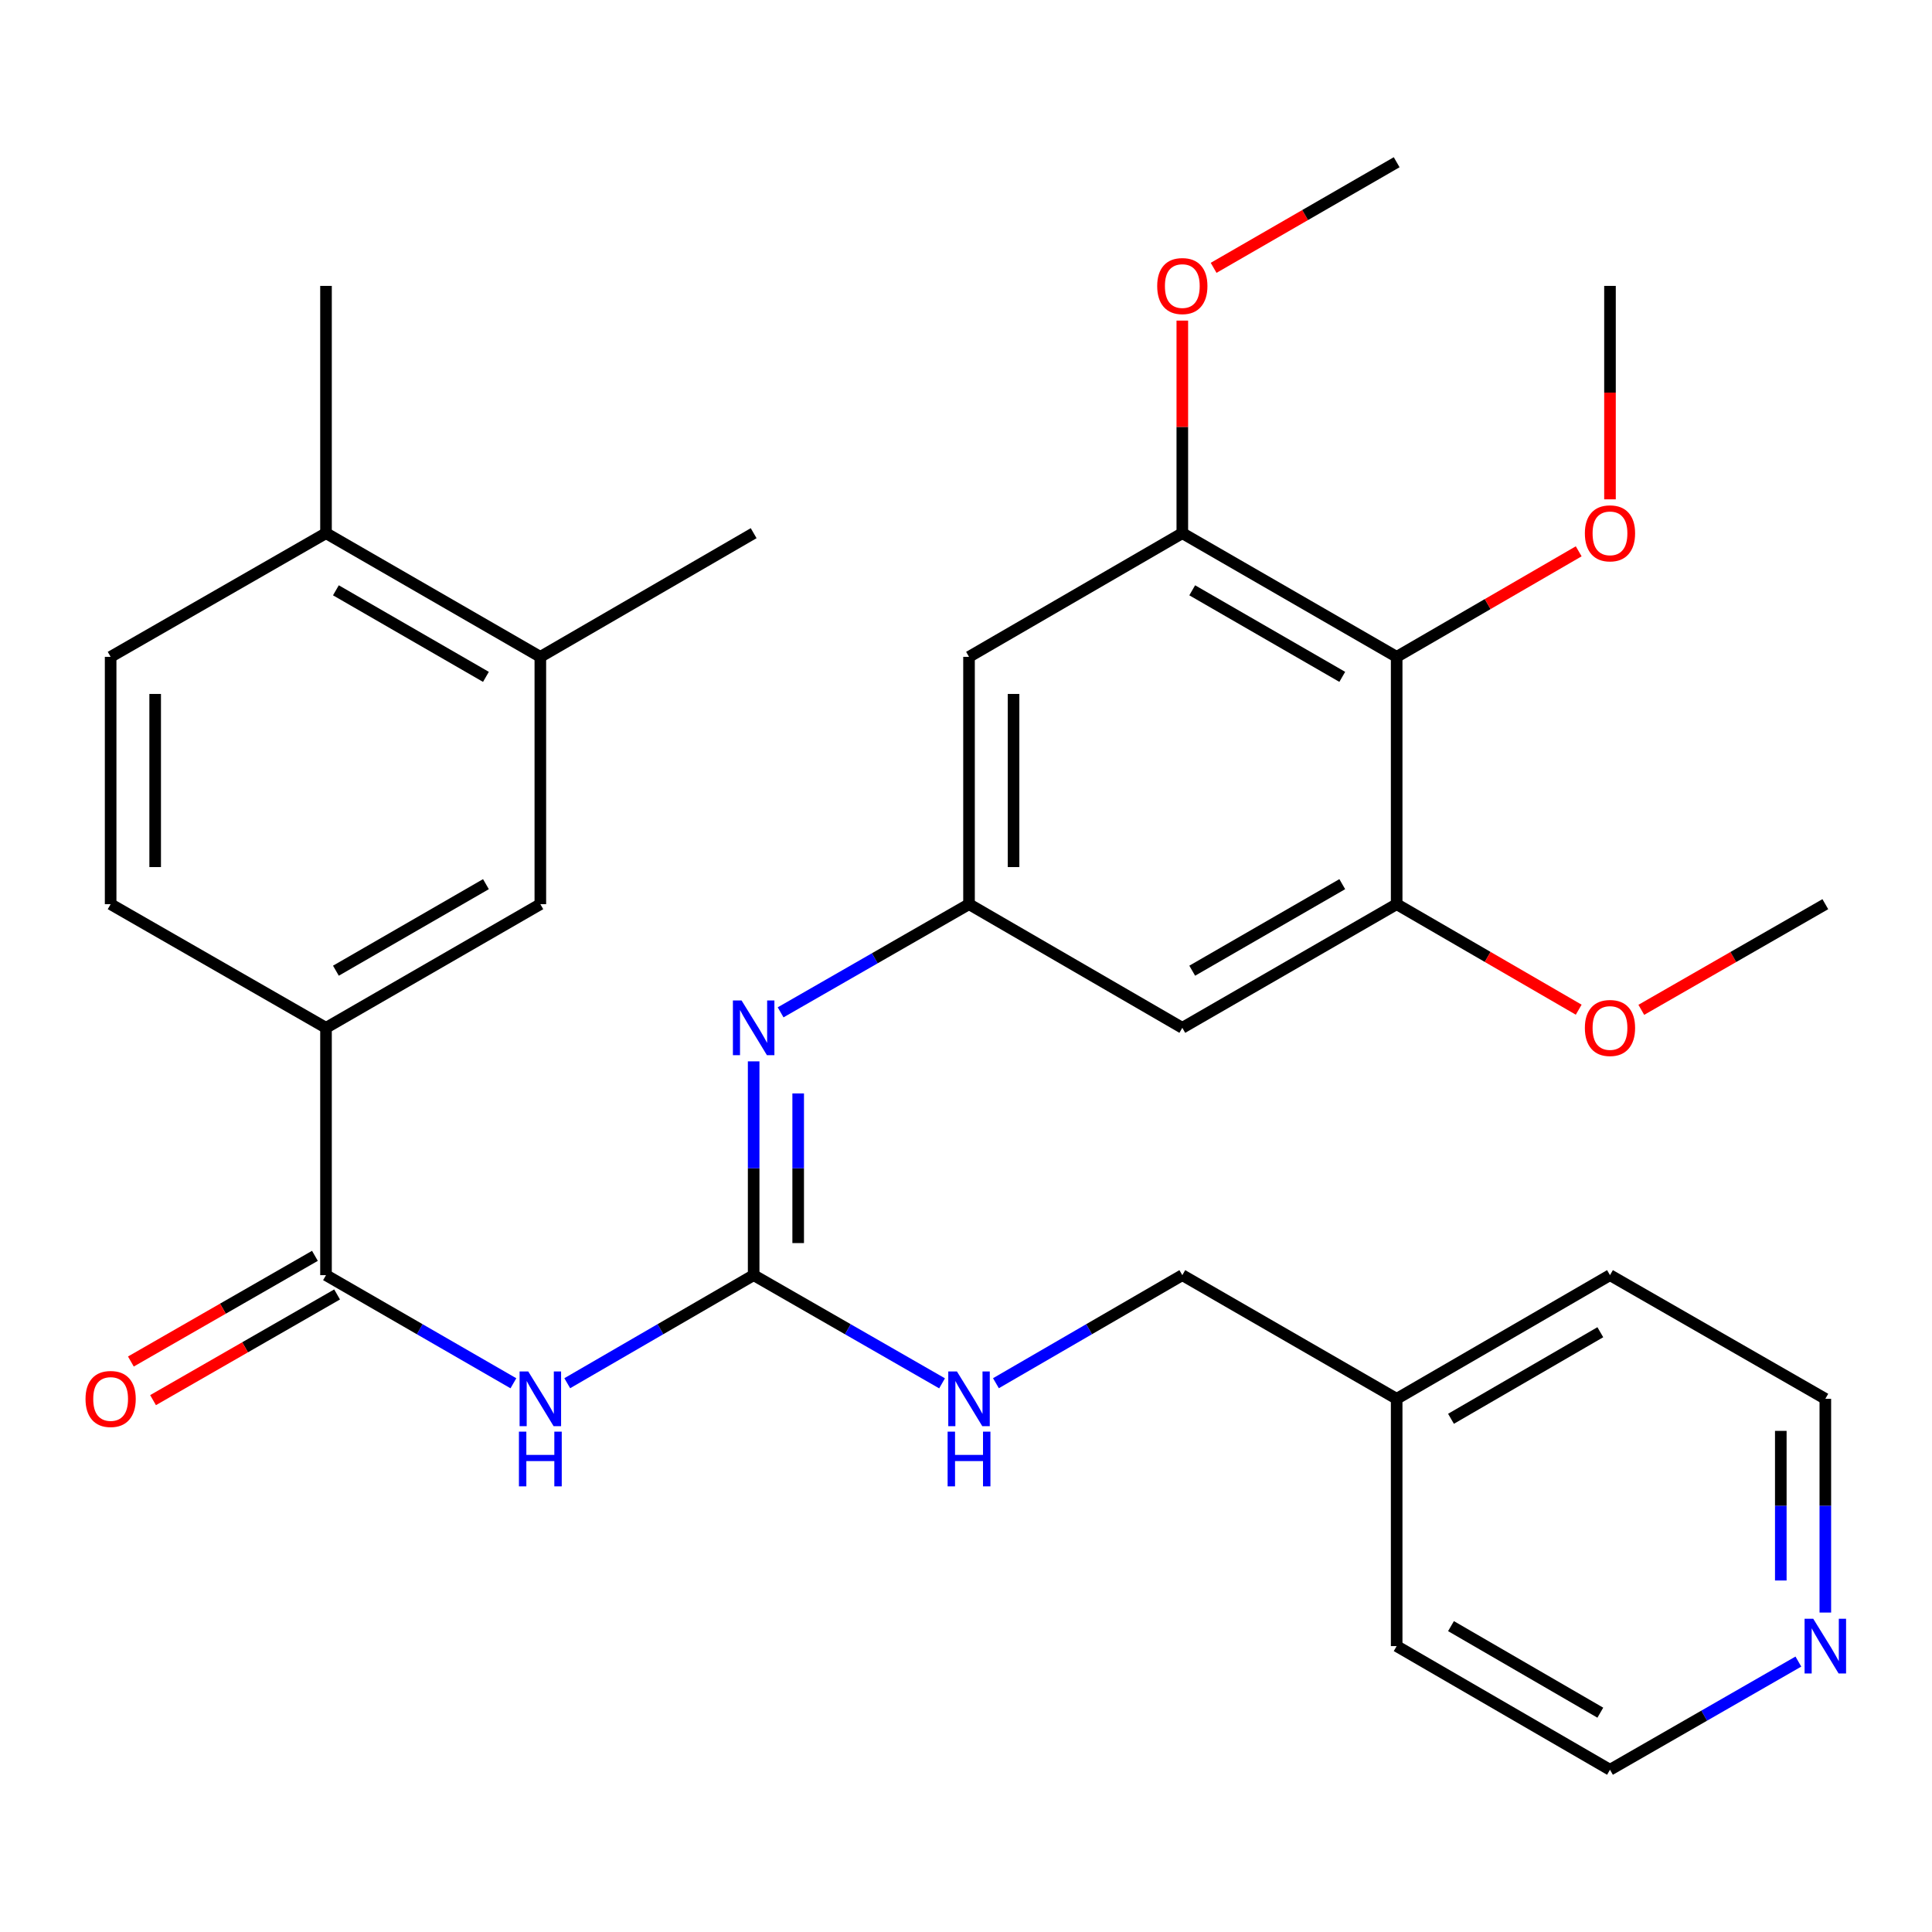 <?xml version='1.0' encoding='iso-8859-1'?>
<svg version='1.1' baseProfile='full'
              xmlns='http://www.w3.org/2000/svg'
                      xmlns:rdkit='http://www.rdkit.org/xml'
                      xmlns:xlink='http://www.w3.org/1999/xlink'
                  xml:space='preserve'
width='1000px' height='1000px' viewBox='0 0 1000 1000'>
<!-- END OF HEADER -->
<rect style='opacity:1.0;fill:#FFFFFF;stroke:none' width='1000' height='1000' x='0' y='0'> </rect>
<path class='bond-0' d='M 293.608,715.949 L 341.849,687.983' style='fill:none;fill-rule:evenodd;stroke:#0000FF;stroke-width:6px;stroke-linecap:butt;stroke-linejoin:miter;stroke-opacity:1' />
<path class='bond-0' d='M 341.849,687.983 L 390.09,660.016' style='fill:none;fill-rule:evenodd;stroke:#000000;stroke-width:6px;stroke-linecap:butt;stroke-linejoin:miter;stroke-opacity:1' />
<path class='bond-1' d='M 265.736,715.981 L 217.238,687.998' style='fill:none;fill-rule:evenodd;stroke:#0000FF;stroke-width:6px;stroke-linecap:butt;stroke-linejoin:miter;stroke-opacity:1' />
<path class='bond-1' d='M 217.238,687.998 L 168.741,660.016' style='fill:none;fill-rule:evenodd;stroke:#000000;stroke-width:6px;stroke-linecap:butt;stroke-linejoin:miter;stroke-opacity:1' />
<path class='bond-3' d='M 390.09,660.016 L 390.09,604.687' style='fill:none;fill-rule:evenodd;stroke:#000000;stroke-width:6px;stroke-linecap:butt;stroke-linejoin:miter;stroke-opacity:1' />
<path class='bond-3' d='M 390.09,604.687 L 390.09,549.359' style='fill:none;fill-rule:evenodd;stroke:#0000FF;stroke-width:6px;stroke-linecap:butt;stroke-linejoin:miter;stroke-opacity:1' />
<path class='bond-3' d='M 413.138,643.417 L 413.138,604.687' style='fill:none;fill-rule:evenodd;stroke:#000000;stroke-width:6px;stroke-linecap:butt;stroke-linejoin:miter;stroke-opacity:1' />
<path class='bond-3' d='M 413.138,604.687 L 413.138,565.957' style='fill:none;fill-rule:evenodd;stroke:#0000FF;stroke-width:6px;stroke-linecap:butt;stroke-linejoin:miter;stroke-opacity:1' />
<path class='bond-12' d='M 390.09,660.016 L 438.85,688.014' style='fill:none;fill-rule:evenodd;stroke:#000000;stroke-width:6px;stroke-linecap:butt;stroke-linejoin:miter;stroke-opacity:1' />
<path class='bond-12' d='M 438.85,688.014 L 487.611,716.013' style='fill:none;fill-rule:evenodd;stroke:#0000FF;stroke-width:6px;stroke-linecap:butt;stroke-linejoin:miter;stroke-opacity:1' />
<path class='bond-7' d='M 168.741,660.016 L 168.741,531.998' style='fill:none;fill-rule:evenodd;stroke:#000000;stroke-width:6px;stroke-linecap:butt;stroke-linejoin:miter;stroke-opacity:1' />
<path class='bond-13' d='M 163.003,650.022 L 115.372,677.372' style='fill:none;fill-rule:evenodd;stroke:#000000;stroke-width:6px;stroke-linecap:butt;stroke-linejoin:miter;stroke-opacity:1' />
<path class='bond-13' d='M 115.372,677.372 L 67.742,704.721' style='fill:none;fill-rule:evenodd;stroke:#FF0000;stroke-width:6px;stroke-linecap:butt;stroke-linejoin:miter;stroke-opacity:1' />
<path class='bond-13' d='M 174.479,670.01 L 126.849,697.359' style='fill:none;fill-rule:evenodd;stroke:#000000;stroke-width:6px;stroke-linecap:butt;stroke-linejoin:miter;stroke-opacity:1' />
<path class='bond-13' d='M 126.849,697.359 L 79.218,724.709' style='fill:none;fill-rule:evenodd;stroke:#FF0000;stroke-width:6px;stroke-linecap:butt;stroke-linejoin:miter;stroke-opacity:1' />
<path class='bond-2' d='M 722.913,339.984 L 611.964,275.975' style='fill:none;fill-rule:evenodd;stroke:#000000;stroke-width:6px;stroke-linecap:butt;stroke-linejoin:miter;stroke-opacity:1' />
<path class='bond-2' d='M 694.753,350.346 L 617.089,305.54' style='fill:none;fill-rule:evenodd;stroke:#000000;stroke-width:6px;stroke-linecap:butt;stroke-linejoin:miter;stroke-opacity:1' />
<path class='bond-18' d='M 722.913,339.984 L 770.024,312.673' style='fill:none;fill-rule:evenodd;stroke:#000000;stroke-width:6px;stroke-linecap:butt;stroke-linejoin:miter;stroke-opacity:1' />
<path class='bond-18' d='M 770.024,312.673 L 817.135,285.361' style='fill:none;fill-rule:evenodd;stroke:#FF0000;stroke-width:6px;stroke-linecap:butt;stroke-linejoin:miter;stroke-opacity:1' />
<path class='bond-33' d='M 722.913,339.984 L 722.913,468.002' style='fill:none;fill-rule:evenodd;stroke:#000000;stroke-width:6px;stroke-linecap:butt;stroke-linejoin:miter;stroke-opacity:1' />
<path class='bond-6' d='M 404.043,523.988 L 452.804,495.995' style='fill:none;fill-rule:evenodd;stroke:#0000FF;stroke-width:6px;stroke-linecap:butt;stroke-linejoin:miter;stroke-opacity:1' />
<path class='bond-6' d='M 452.804,495.995 L 501.564,468.002' style='fill:none;fill-rule:evenodd;stroke:#000000;stroke-width:6px;stroke-linecap:butt;stroke-linejoin:miter;stroke-opacity:1' />
<path class='bond-4' d='M 611.964,275.975 L 501.564,339.984' style='fill:none;fill-rule:evenodd;stroke:#000000;stroke-width:6px;stroke-linecap:butt;stroke-linejoin:miter;stroke-opacity:1' />
<path class='bond-19' d='M 611.964,275.975 L 611.964,220.959' style='fill:none;fill-rule:evenodd;stroke:#000000;stroke-width:6px;stroke-linecap:butt;stroke-linejoin:miter;stroke-opacity:1' />
<path class='bond-19' d='M 611.964,220.959 L 611.964,165.943' style='fill:none;fill-rule:evenodd;stroke:#FF0000;stroke-width:6px;stroke-linecap:butt;stroke-linejoin:miter;stroke-opacity:1' />
<path class='bond-5' d='M 722.913,468.002 L 611.964,531.998' style='fill:none;fill-rule:evenodd;stroke:#000000;stroke-width:6px;stroke-linecap:butt;stroke-linejoin:miter;stroke-opacity:1' />
<path class='bond-5' d='M 694.755,457.637 L 617.09,502.434' style='fill:none;fill-rule:evenodd;stroke:#000000;stroke-width:6px;stroke-linecap:butt;stroke-linejoin:miter;stroke-opacity:1' />
<path class='bond-20' d='M 722.913,468.002 L 770.024,495.308' style='fill:none;fill-rule:evenodd;stroke:#000000;stroke-width:6px;stroke-linecap:butt;stroke-linejoin:miter;stroke-opacity:1' />
<path class='bond-20' d='M 770.024,495.308 L 817.135,522.614' style='fill:none;fill-rule:evenodd;stroke:#FF0000;stroke-width:6px;stroke-linecap:butt;stroke-linejoin:miter;stroke-opacity:1' />
<path class='bond-8' d='M 501.564,468.002 L 611.964,531.998' style='fill:none;fill-rule:evenodd;stroke:#000000;stroke-width:6px;stroke-linecap:butt;stroke-linejoin:miter;stroke-opacity:1' />
<path class='bond-9' d='M 501.564,468.002 L 501.564,339.984' style='fill:none;fill-rule:evenodd;stroke:#000000;stroke-width:6px;stroke-linecap:butt;stroke-linejoin:miter;stroke-opacity:1' />
<path class='bond-9' d='M 524.612,448.799 L 524.612,359.187' style='fill:none;fill-rule:evenodd;stroke:#000000;stroke-width:6px;stroke-linecap:butt;stroke-linejoin:miter;stroke-opacity:1' />
<path class='bond-10' d='M 168.741,531.998 L 279.678,468.002' style='fill:none;fill-rule:evenodd;stroke:#000000;stroke-width:6px;stroke-linecap:butt;stroke-linejoin:miter;stroke-opacity:1' />
<path class='bond-10' d='M 173.865,502.434 L 251.521,457.637' style='fill:none;fill-rule:evenodd;stroke:#000000;stroke-width:6px;stroke-linecap:butt;stroke-linejoin:miter;stroke-opacity:1' />
<path class='bond-16' d='M 168.741,531.998 L 57.266,468.002' style='fill:none;fill-rule:evenodd;stroke:#000000;stroke-width:6px;stroke-linecap:butt;stroke-linejoin:miter;stroke-opacity:1' />
<path class='bond-11' d='M 279.678,468.002 L 279.678,339.984' style='fill:none;fill-rule:evenodd;stroke:#000000;stroke-width:6px;stroke-linecap:butt;stroke-linejoin:miter;stroke-opacity:1' />
<path class='bond-23' d='M 279.678,339.984 L 390.09,275.975' style='fill:none;fill-rule:evenodd;stroke:#000000;stroke-width:6px;stroke-linecap:butt;stroke-linejoin:miter;stroke-opacity:1' />
<path class='bond-32' d='M 279.678,339.984 L 168.741,275.975' style='fill:none;fill-rule:evenodd;stroke:#000000;stroke-width:6px;stroke-linecap:butt;stroke-linejoin:miter;stroke-opacity:1' />
<path class='bond-32' d='M 251.519,350.346 L 173.863,305.54' style='fill:none;fill-rule:evenodd;stroke:#000000;stroke-width:6px;stroke-linecap:butt;stroke-linejoin:miter;stroke-opacity:1' />
<path class='bond-21' d='M 515.495,715.948 L 563.729,687.982' style='fill:none;fill-rule:evenodd;stroke:#0000FF;stroke-width:6px;stroke-linecap:butt;stroke-linejoin:miter;stroke-opacity:1' />
<path class='bond-21' d='M 563.729,687.982 L 611.964,660.016' style='fill:none;fill-rule:evenodd;stroke:#000000;stroke-width:6px;stroke-linecap:butt;stroke-linejoin:miter;stroke-opacity:1' />
<path class='bond-14' d='M 168.741,275.975 L 57.266,339.984' style='fill:none;fill-rule:evenodd;stroke:#000000;stroke-width:6px;stroke-linecap:butt;stroke-linejoin:miter;stroke-opacity:1' />
<path class='bond-26' d='M 168.741,275.975 L 168.741,147.983' style='fill:none;fill-rule:evenodd;stroke:#000000;stroke-width:6px;stroke-linecap:butt;stroke-linejoin:miter;stroke-opacity:1' />
<path class='bond-15' d='M 944.787,834.657 L 944.787,779.341' style='fill:none;fill-rule:evenodd;stroke:#0000FF;stroke-width:6px;stroke-linecap:butt;stroke-linejoin:miter;stroke-opacity:1' />
<path class='bond-15' d='M 944.787,779.341 L 944.787,724.025' style='fill:none;fill-rule:evenodd;stroke:#000000;stroke-width:6px;stroke-linecap:butt;stroke-linejoin:miter;stroke-opacity:1' />
<path class='bond-15' d='M 921.739,818.063 L 921.739,779.341' style='fill:none;fill-rule:evenodd;stroke:#0000FF;stroke-width:6px;stroke-linecap:butt;stroke-linejoin:miter;stroke-opacity:1' />
<path class='bond-15' d='M 921.739,779.341 L 921.739,740.62' style='fill:none;fill-rule:evenodd;stroke:#000000;stroke-width:6px;stroke-linecap:butt;stroke-linejoin:miter;stroke-opacity:1' />
<path class='bond-34' d='M 930.834,860.03 L 882.08,888.028' style='fill:none;fill-rule:evenodd;stroke:#0000FF;stroke-width:6px;stroke-linecap:butt;stroke-linejoin:miter;stroke-opacity:1' />
<path class='bond-34' d='M 882.08,888.028 L 833.325,916.026' style='fill:none;fill-rule:evenodd;stroke:#000000;stroke-width:6px;stroke-linecap:butt;stroke-linejoin:miter;stroke-opacity:1' />
<path class='bond-17' d='M 57.266,468.002 L 57.266,339.984' style='fill:none;fill-rule:evenodd;stroke:#000000;stroke-width:6px;stroke-linecap:butt;stroke-linejoin:miter;stroke-opacity:1' />
<path class='bond-17' d='M 80.314,448.799 L 80.314,359.187' style='fill:none;fill-rule:evenodd;stroke:#000000;stroke-width:6px;stroke-linecap:butt;stroke-linejoin:miter;stroke-opacity:1' />
<path class='bond-29' d='M 833.325,258.455 L 833.325,203.219' style='fill:none;fill-rule:evenodd;stroke:#FF0000;stroke-width:6px;stroke-linecap:butt;stroke-linejoin:miter;stroke-opacity:1' />
<path class='bond-29' d='M 833.325,203.219 L 833.325,147.983' style='fill:none;fill-rule:evenodd;stroke:#000000;stroke-width:6px;stroke-linecap:butt;stroke-linejoin:miter;stroke-opacity:1' />
<path class='bond-30' d='M 628.166,138.635 L 675.54,111.305' style='fill:none;fill-rule:evenodd;stroke:#FF0000;stroke-width:6px;stroke-linecap:butt;stroke-linejoin:miter;stroke-opacity:1' />
<path class='bond-30' d='M 675.54,111.305 L 722.913,83.974' style='fill:none;fill-rule:evenodd;stroke:#000000;stroke-width:6px;stroke-linecap:butt;stroke-linejoin:miter;stroke-opacity:1' />
<path class='bond-31' d='M 849.538,522.689 L 897.163,495.346' style='fill:none;fill-rule:evenodd;stroke:#FF0000;stroke-width:6px;stroke-linecap:butt;stroke-linejoin:miter;stroke-opacity:1' />
<path class='bond-31' d='M 897.163,495.346 L 944.787,468.002' style='fill:none;fill-rule:evenodd;stroke:#000000;stroke-width:6px;stroke-linecap:butt;stroke-linejoin:miter;stroke-opacity:1' />
<path class='bond-22' d='M 611.964,660.016 L 722.913,724.025' style='fill:none;fill-rule:evenodd;stroke:#000000;stroke-width:6px;stroke-linecap:butt;stroke-linejoin:miter;stroke-opacity:1' />
<path class='bond-27' d='M 722.913,724.025 L 722.913,852.017' style='fill:none;fill-rule:evenodd;stroke:#000000;stroke-width:6px;stroke-linecap:butt;stroke-linejoin:miter;stroke-opacity:1' />
<path class='bond-28' d='M 722.913,724.025 L 833.325,660.016' style='fill:none;fill-rule:evenodd;stroke:#000000;stroke-width:6px;stroke-linecap:butt;stroke-linejoin:miter;stroke-opacity:1' />
<path class='bond-28' d='M 751.035,734.363 L 828.323,689.557' style='fill:none;fill-rule:evenodd;stroke:#000000;stroke-width:6px;stroke-linecap:butt;stroke-linejoin:miter;stroke-opacity:1' />
<path class='bond-24' d='M 944.787,724.025 L 833.325,660.016' style='fill:none;fill-rule:evenodd;stroke:#000000;stroke-width:6px;stroke-linecap:butt;stroke-linejoin:miter;stroke-opacity:1' />
<path class='bond-25' d='M 833.325,916.026 L 722.913,852.017' style='fill:none;fill-rule:evenodd;stroke:#000000;stroke-width:6px;stroke-linecap:butt;stroke-linejoin:miter;stroke-opacity:1' />
<path class='bond-25' d='M 828.323,886.485 L 751.035,841.679' style='fill:none;fill-rule:evenodd;stroke:#000000;stroke-width:6px;stroke-linecap:butt;stroke-linejoin:miter;stroke-opacity:1' />
<path  class='atom-0' d='M 273.418 709.865
L 282.698 724.865
Q 283.618 726.345, 285.098 729.025
Q 286.578 731.705, 286.658 731.865
L 286.658 709.865
L 290.418 709.865
L 290.418 738.185
L 286.538 738.185
L 276.578 721.785
Q 275.418 719.865, 274.178 717.665
Q 272.978 715.465, 272.618 714.785
L 272.618 738.185
L 268.938 738.185
L 268.938 709.865
L 273.418 709.865
' fill='#0000FF'/>
<path  class='atom-0' d='M 268.598 741.017
L 272.438 741.017
L 272.438 753.057
L 286.918 753.057
L 286.918 741.017
L 290.758 741.017
L 290.758 769.337
L 286.918 769.337
L 286.918 756.257
L 272.438 756.257
L 272.438 769.337
L 268.598 769.337
L 268.598 741.017
' fill='#0000FF'/>
<path  class='atom-4' d='M 383.83 517.838
L 393.11 532.838
Q 394.03 534.318, 395.51 536.998
Q 396.99 539.678, 397.07 539.838
L 397.07 517.838
L 400.83 517.838
L 400.83 546.158
L 396.95 546.158
L 386.99 529.758
Q 385.83 527.838, 384.59 525.638
Q 383.39 523.438, 383.03 522.758
L 383.03 546.158
L 379.35 546.158
L 379.35 517.838
L 383.83 517.838
' fill='#0000FF'/>
<path  class='atom-13' d='M 495.304 709.865
L 504.584 724.865
Q 505.504 726.345, 506.984 729.025
Q 508.464 731.705, 508.544 731.865
L 508.544 709.865
L 512.304 709.865
L 512.304 738.185
L 508.424 738.185
L 498.464 721.785
Q 497.304 719.865, 496.064 717.665
Q 494.864 715.465, 494.504 714.785
L 494.504 738.185
L 490.824 738.185
L 490.824 709.865
L 495.304 709.865
' fill='#0000FF'/>
<path  class='atom-13' d='M 490.484 741.017
L 494.324 741.017
L 494.324 753.057
L 508.804 753.057
L 508.804 741.017
L 512.644 741.017
L 512.644 769.337
L 508.804 769.337
L 508.804 756.257
L 494.324 756.257
L 494.324 769.337
L 490.484 769.337
L 490.484 741.017
' fill='#0000FF'/>
<path  class='atom-14' d='M 44.266 724.105
Q 44.266 717.305, 47.626 713.505
Q 50.986 709.705, 57.266 709.705
Q 63.546 709.705, 66.906 713.505
Q 70.266 717.305, 70.266 724.105
Q 70.266 730.985, 66.866 734.905
Q 63.466 738.785, 57.266 738.785
Q 51.026 738.785, 47.626 734.905
Q 44.266 731.025, 44.266 724.105
M 57.266 735.585
Q 61.586 735.585, 63.906 732.705
Q 66.266 729.785, 66.266 724.105
Q 66.266 718.545, 63.906 715.745
Q 61.586 712.905, 57.266 712.905
Q 52.946 712.905, 50.586 715.705
Q 48.266 718.505, 48.266 724.105
Q 48.266 729.825, 50.586 732.705
Q 52.946 735.585, 57.266 735.585
' fill='#FF0000'/>
<path  class='atom-16' d='M 938.527 837.857
L 947.807 852.857
Q 948.727 854.337, 950.207 857.017
Q 951.687 859.697, 951.767 859.857
L 951.767 837.857
L 955.527 837.857
L 955.527 866.177
L 951.647 866.177
L 941.687 849.777
Q 940.527 847.857, 939.287 845.657
Q 938.087 843.457, 937.727 842.777
L 937.727 866.177
L 934.047 866.177
L 934.047 837.857
L 938.527 837.857
' fill='#0000FF'/>
<path  class='atom-19' d='M 820.325 276.055
Q 820.325 269.255, 823.685 265.455
Q 827.045 261.655, 833.325 261.655
Q 839.605 261.655, 842.965 265.455
Q 846.325 269.255, 846.325 276.055
Q 846.325 282.935, 842.925 286.855
Q 839.525 290.735, 833.325 290.735
Q 827.085 290.735, 823.685 286.855
Q 820.325 282.975, 820.325 276.055
M 833.325 287.535
Q 837.645 287.535, 839.965 284.655
Q 842.325 281.735, 842.325 276.055
Q 842.325 270.495, 839.965 267.695
Q 837.645 264.855, 833.325 264.855
Q 829.005 264.855, 826.645 267.655
Q 824.325 270.455, 824.325 276.055
Q 824.325 281.775, 826.645 284.655
Q 829.005 287.535, 833.325 287.535
' fill='#FF0000'/>
<path  class='atom-20' d='M 598.964 148.063
Q 598.964 141.263, 602.324 137.463
Q 605.684 133.663, 611.964 133.663
Q 618.244 133.663, 621.604 137.463
Q 624.964 141.263, 624.964 148.063
Q 624.964 154.943, 621.564 158.863
Q 618.164 162.743, 611.964 162.743
Q 605.724 162.743, 602.324 158.863
Q 598.964 154.983, 598.964 148.063
M 611.964 159.543
Q 616.284 159.543, 618.604 156.663
Q 620.964 153.743, 620.964 148.063
Q 620.964 142.503, 618.604 139.703
Q 616.284 136.863, 611.964 136.863
Q 607.644 136.863, 605.284 139.663
Q 602.964 142.463, 602.964 148.063
Q 602.964 153.783, 605.284 156.663
Q 607.644 159.543, 611.964 159.543
' fill='#FF0000'/>
<path  class='atom-21' d='M 820.325 532.078
Q 820.325 525.278, 823.685 521.478
Q 827.045 517.678, 833.325 517.678
Q 839.605 517.678, 842.965 521.478
Q 846.325 525.278, 846.325 532.078
Q 846.325 538.958, 842.925 542.878
Q 839.525 546.758, 833.325 546.758
Q 827.085 546.758, 823.685 542.878
Q 820.325 538.998, 820.325 532.078
M 833.325 543.558
Q 837.645 543.558, 839.965 540.678
Q 842.325 537.758, 842.325 532.078
Q 842.325 526.518, 839.965 523.718
Q 837.645 520.878, 833.325 520.878
Q 829.005 520.878, 826.645 523.678
Q 824.325 526.478, 824.325 532.078
Q 824.325 537.798, 826.645 540.678
Q 829.005 543.558, 833.325 543.558
' fill='#FF0000'/>
</svg>
